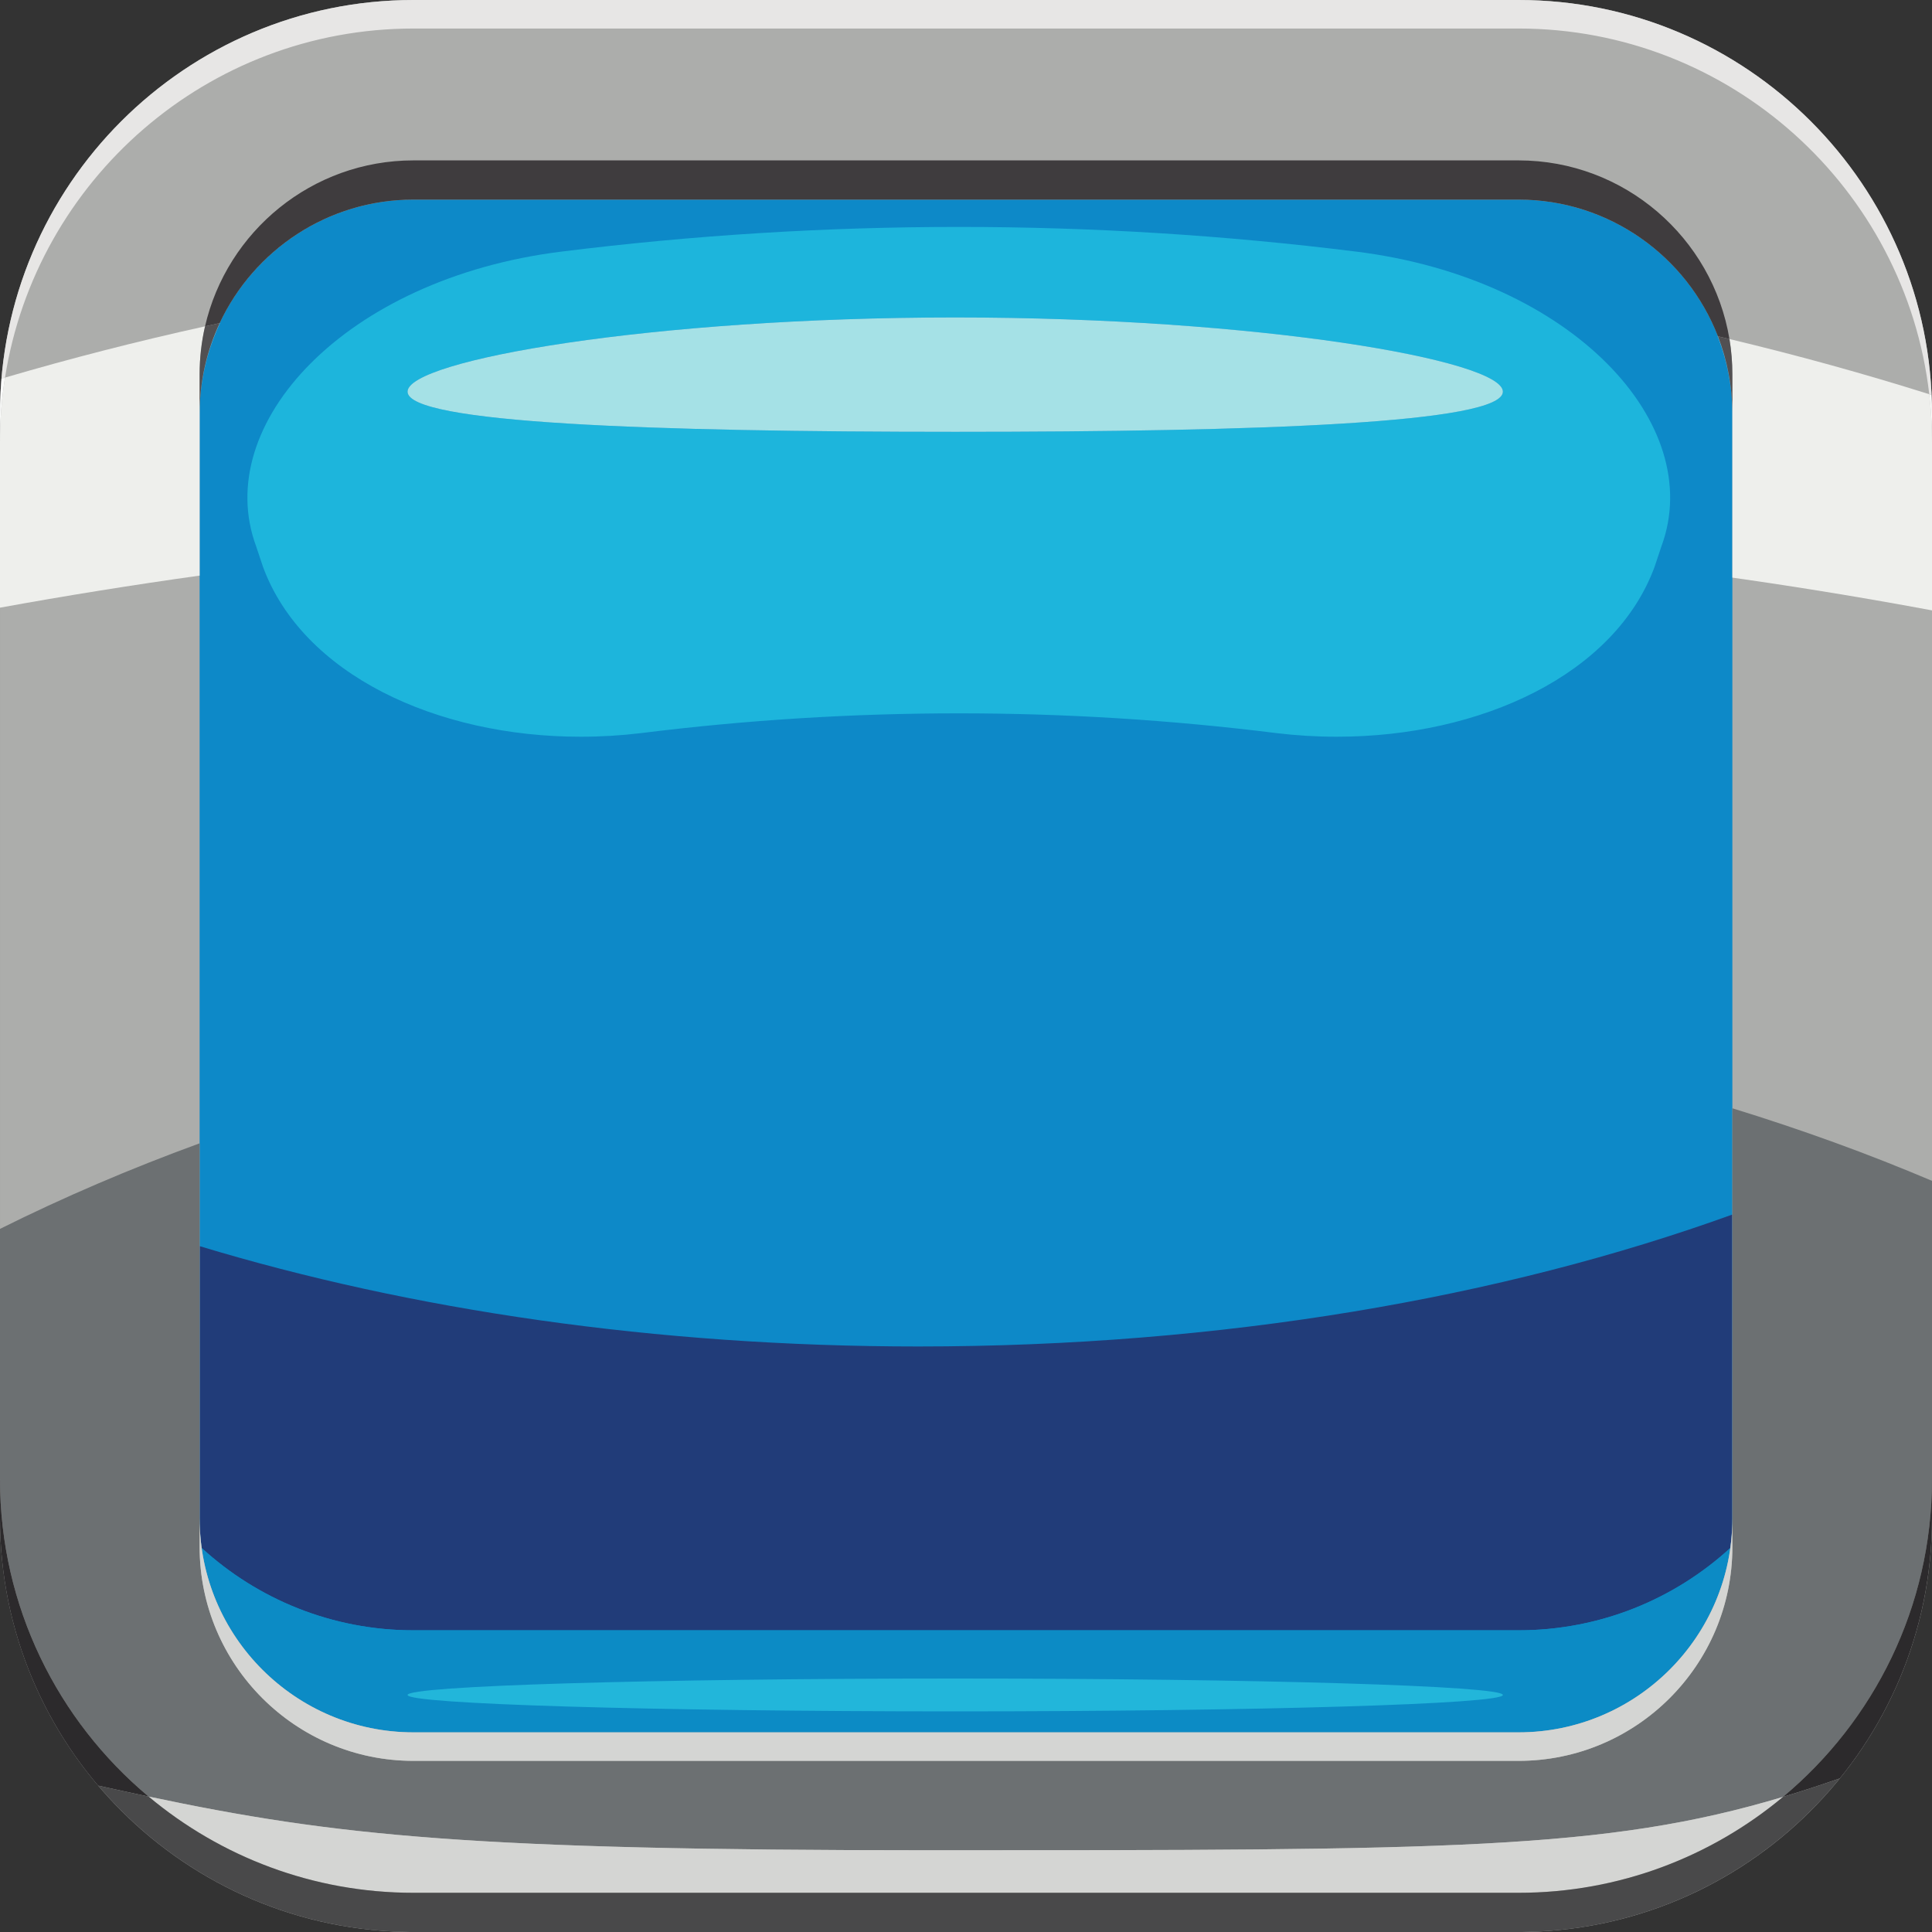 <?xml version="1.0" encoding="UTF-8"?><svg xmlns="http://www.w3.org/2000/svg" xmlns:xlink="http://www.w3.org/1999/xlink" height="450.0" preserveAspectRatio="xMidYMid meet" version="1.1" viewBox="-0.0 -0.0 450.0 450.0" width="450.0" zoomAndPan="magnify">
 <rect x="-0.0" y="-0.0" width="450.0" height="450.0" fill="#333333" stroke="none"/>
 <g id="surface1">
  <g><path d="m426.75 353.69c0 40.35-32.71 73.06-73.06 73.06h-257.38c-40.353 0-73.068-32.71-73.068-73.06v-257.38c0-40.353 32.715-73.06 73.07-73.06h257.38c40.35 0 73.06 32.707 73.06 73.062v257.38" fill="#0d89c8"/></g>
  <g><path d="m353.69 379.73h-257.38c-19.017 0-36.341-7.27-49.341-19.18-0.313-2.24-0.473-4.53-0.473-6.86v-63.44c48.981 14.84 106.23 23.37 167.41 23.37 70.67 0 136.11-11.38 189.59-30.73v70.8c0 2.33-0.16 4.61-0.47 6.86-13 11.91-30.32 19.18-49.34 19.18" fill="#213c79"/></g>
  <g><path d="m353.69 403.5h-257.38c-25.134 0-45.986-18.71-49.341-42.95 13 11.91 30.324 19.18 49.343 19.18h257.38c19.02 0 36.34-7.27 49.34-19.18-3.35 24.23-24.2 42.95-49.34 42.95m-131.19-12.54c-70.46 0-127.57 1.71-127.57 3.83 0.004 2.11 57.11 3.82 127.57 3.82 70.44 0 127.55-1.71 127.55-3.82 0-2.12-57.11-3.83-127.55-3.83" fill="#0c8bc5"/></g>
  <g><path d="m96.312 46.496c-27.468 0-49.816 22.348-49.816 49.816v257.38c0 27.47 22.348 49.81 49.816 49.81h257.38c27.47 0 49.81-22.34 49.81-49.81v-257.38c0-27.466-22.34-49.814-49.81-49.814h-257.38m257.38 403.5h-257.38c-53.107 0-96.31-43.21-96.31-96.31v-257.38c0-53.103 43.203-96.31 96.312-96.31h257.38c53.1 0 96.31 43.207 96.31 96.312v257.38c0 53.1-43.21 96.31-96.31 96.31" fill="#acadab"/></g>
  <g><path d="m216.4 430.96c-105.94 0-138.06-3.27-181.8-12.51-21.135-17.68-34.6-44.24-34.6-73.9v9.14-67.46c14.723-7.34 30.258-14 46.496-19.93v87.39c0 27.47 22.348 49.81 49.816 49.81h257.38c27.47 0 49.81-22.34 49.81-49.81v-95.55c16.12 4.96 31.66 10.6 46.5 16.9v69.51c0 29.7-13.51 56.3-34.7 73.98-41.48 12.43-78.05 12.43-198.9 12.43m-169.9-77.27v6.64c0 27.47 22.348 49.81 49.816 49.81h257.38c27.47 0 49.81-22.34 49.81-49.81v-6.64c0 27.47-22.34 49.81-49.81 49.81h-257.38c-27.466 0-49.814-22.34-49.814-49.81" fill="#6c7072"/></g>
  <g><path d="m96.23 450h-0.027 0.027m257.54 0h0.03-0.03m-257.62 0h-0.035 0.035m257.7 0h0.04-0.04m-257.78 0h-0.031 0.031m257.87 0h0.03-0.03m-257.96 0h-0.035 0.035m258.04 0h0.03-0.03m-258.12 0h-0.031 0.031m258.21 0h0.03-0.03m-258.3 0h-0.027 0.027m258.39 0h0.02-0.02m-258.47 0h-0.02 0.02m-0.094 0h-0.012 0.012m258.76 0h0.01-0.01m0.09 0h0.01-0.01m0.08 0h0.02-0.02m0.09 0h0.02-0.02m-259.37 0c0-0.01 0-0.01-0.004-0.01 0.004 0 0 0 0.004 0.01m259.45-0.01h0.02-0.02m-259.54 0m259.64 0h0.01-0.01" fill="#acadab"/></g>
  <g><path d="m353.69 440.87h-257.38c-23.455 0-44.982-8.43-61.705-22.42 43.735 9.24 75.855 12.51 181.8 12.51 120.85 0 157.42 0 198.9-12.43-16.71 13.94-38.2 22.34-61.61 22.34" fill="#d4d5d3"/></g>
  <g><path d="m353.69 410.14h-257.38c-27.466 0-49.814-22.34-49.814-49.81v-6.64c0 27.47 22.348 49.81 49.816 49.81h257.38c27.47 0 49.81-22.34 49.81-49.81v6.64c0 27.47-22.34 49.81-49.81 49.81" fill="#d4d5d3"/></g>
  <g><path d="m0 102.96v-6.648c0-53.105 43.203-96.312 96.312-96.312h257.38c53.1 0 96.31 43.207 96.31 96.312 0-1.449-0.05-2.886-0.11-4.32-0.18-0.054-0.35-0.109-0.53-0.168-5.54-47.883-46.33-85.18-95.67-85.18l-257.38 0.001c-48.005 0-87.919 35.304-95.142 81.308-0.27 0.079-0.535 0.161-0.805 0.239-0.223 2.68-0.363 5.379-0.363 8.121v6.648" fill="#e7e6e5"/></g>
  <g><path d="m450 142.17c-15.17-2.83-30.66-5.38-46.5-7.63v-47.356c0-2.797-0.23-5.543-0.68-8.215 15.96 3.812 31.49 8.109 46.54 12.855 0.42 3.653 0.64 7.367 0.64 11.136v39.21" fill="#eeefec"/></g>
  <g><path d="m403.5 96.273v-0.027 0.027m0-0.035c-0.01-6.32-1.24-12.355-3.42-17.922 0.03 0.004 0.04 0.012 0.06 0.016 2.16 5.559 3.35 11.598 3.36 17.906" fill="#bee9f1"/></g>
  <g><path d="m450 102.96c0-3.769-0.22-7.483-0.64-11.136 0.18 0.059 0.35 0.114 0.53 0.168 0.06 1.434 0.11 2.871 0.11 4.32v6.648" fill="#fafbfa"/></g>
  <g><path d="m0 141.54v-38.58c0-5.105 0.398-10.116 1.168-15.007 15.102-4.43 30.648-8.43 46.59-11.941-0.824 3.593-1.262 7.332-1.262 11.172v46.886c-15.82 2.21-31.328 4.71-46.496 7.47" fill="#eeefec"/></g>
  <g><path d="m46.496 96.312v-0.042 0.042m0-0.05v-0.035 0.035m0-0.039c0.016-7.481 1.688-14.582 4.668-20.953 0.02-0.004 0.039-0.008 0.059-0.012-2.989 6.383-4.711 13.472-4.727 20.965" fill="#bee9f1"/></g>
  <g><path d="m0 102.96v-6.648c0-2.742 0.141-5.441 0.363-8.121 0.27-0.078 0.535-0.16 0.805-0.238-0.77 4.891-1.168 9.902-1.168 15.007" fill="#fafbfa"/></g>
  <g><path d="m311.36 171.6c-4.66 0-9.38-0.28-14.09-0.85-24.52-3.06-49.24-4.6-73.95-4.6-24.72 0-49.44 1.54-73.96 4.6-4.71 0.57-9.42 0.85-14.09 0.85-33.61 0.01-64.821-14.52-74.032-39.62-0.523-1.58-1.054-3.16-1.582-4.74-10.511-28.416 20.758-62.369 71.074-68.631 30.7-3.836 61.65-5.754 92.59-5.754s61.88 1.918 92.59 5.754c50.32 6.262 81.58 40.215 71.07 68.631-0.53 1.58-1.05 3.16-1.58 4.74-9.21 25.1-40.42 39.62-74.04 39.62m-88.86-97.659c-70.46 0-127.57 9.926-127.57 17.286 0.004 7.355 57.11 9.353 127.57 9.353 70.44 0 127.55-1.998 127.55-9.353 0-7.36-57.11-17.286-127.55-17.286" fill="#1db5dc"/></g>
  <g><path d="m222.5 100.58c-70.46 0-127.57-1.998-127.57-9.353 0.004-7.36 57.11-17.286 127.57-17.286 70.44 0 127.55 9.926 127.55 17.286 0 7.355-57.11 9.353-127.55 9.353" fill="#a5e1e6"/></g>
  <g><path d="m222.5 398.61c-70.46 0-127.57-1.71-127.57-3.82 0.004-2.12 57.11-3.83 127.57-3.83 70.44 0 127.55 1.71 127.55 3.83 0 2.11-57.11 3.82-127.55 3.82" fill="#22b6da"/></g>
  <g><path d="m95.785 450h-0.058 0.058" fill="#2c2a2c"/></g>
  <g><path d="m354.67 450c0.02 0 0.04 0 0.06-0.01-0.02 0.01-0.04 0.01-0.06 0.01" fill="#2c2a2c"/></g>
  <g><path d="m95.195 449.99c-52.601-0.6-95.195-43.57-95.195-96.3v-9.14c0 29.66 13.465 56.22 34.605 73.9-3.804-0.8-7.691-1.65-11.726-2.54 17.457 20.57 43.363 33.75 72.316 34.08m259.64 0c29.72-0.35 56.23-14.24 73.68-35.76-4.53 1.57-8.9 3-13.22 4.3 21.19-17.68 34.7-44.28 34.7-73.98v9.14c0 52.72-42.59 95.69-95.16 96.3" fill="#2c2a2c"/></g>
  <g><path d="m353.69 450h-257.38-0.08-0.027-0.055-0.035-0.047-0.031-0.051-0.035-0.051-0.031-0.055-0.027-0.058-0.02-0.074-0.012-0.34c-0.004-0.01 0-0.01-0.004-0.01h-0.082c-28.953-0.33-54.859-13.51-72.316-34.08 4.035 0.89 7.922 1.74 11.726 2.54 16.723 13.99 38.25 22.42 61.707 22.42h257.38c23.41 0 44.9-8.4 61.61-22.34 4.32-1.3 8.69-2.73 13.22-4.3-17.45 21.52-43.96 35.41-73.68 35.76h-0.01-0.08-0.02c-0.02 0.01-0.04 0.01-0.06 0.01h-0.02-0.07-0.02-0.07-0.01-0.08-0.01-0.17-0.02-0.06-0.03-0.06-0.03-0.05-0.03-0.05-0.04-0.05-0.03-0.08" fill="#49494a"/></g>
  <g><path d="m402.82 78.969c-0.89-0.215-1.78-0.426-2.68-0.637-7.22-18.609-25.32-31.836-46.45-31.836h-257.38c-19.951 0-37.201 11.793-45.146 28.774-1.137 0.246-2.273 0.492-3.406 0.742 5.086-22.114 24.926-38.653 48.554-38.653h257.38c24.67 0 45.21 18.028 49.13 41.61" fill="#3f3c3e"/></g>
  <g><path d="m403.5 96.312v-0.039-0.027-0.008c-0.01-6.308-1.2-12.347-3.36-17.906 0.9 0.211 1.79 0.422 2.68 0.637 0.45 2.672 0.68 5.418 0.68 8.215v9.128" fill="#525052"/></g>
  <g><path d="m46.496 96.312v-9.128c0-3.84 0.438-7.579 1.262-11.172 1.133-0.25 2.269-0.496 3.406-0.742-2.98 6.371-4.652 13.472-4.668 20.953v0.004 0.035 0.008 0.042" fill="#525052"/></g>
 </g>
</svg>